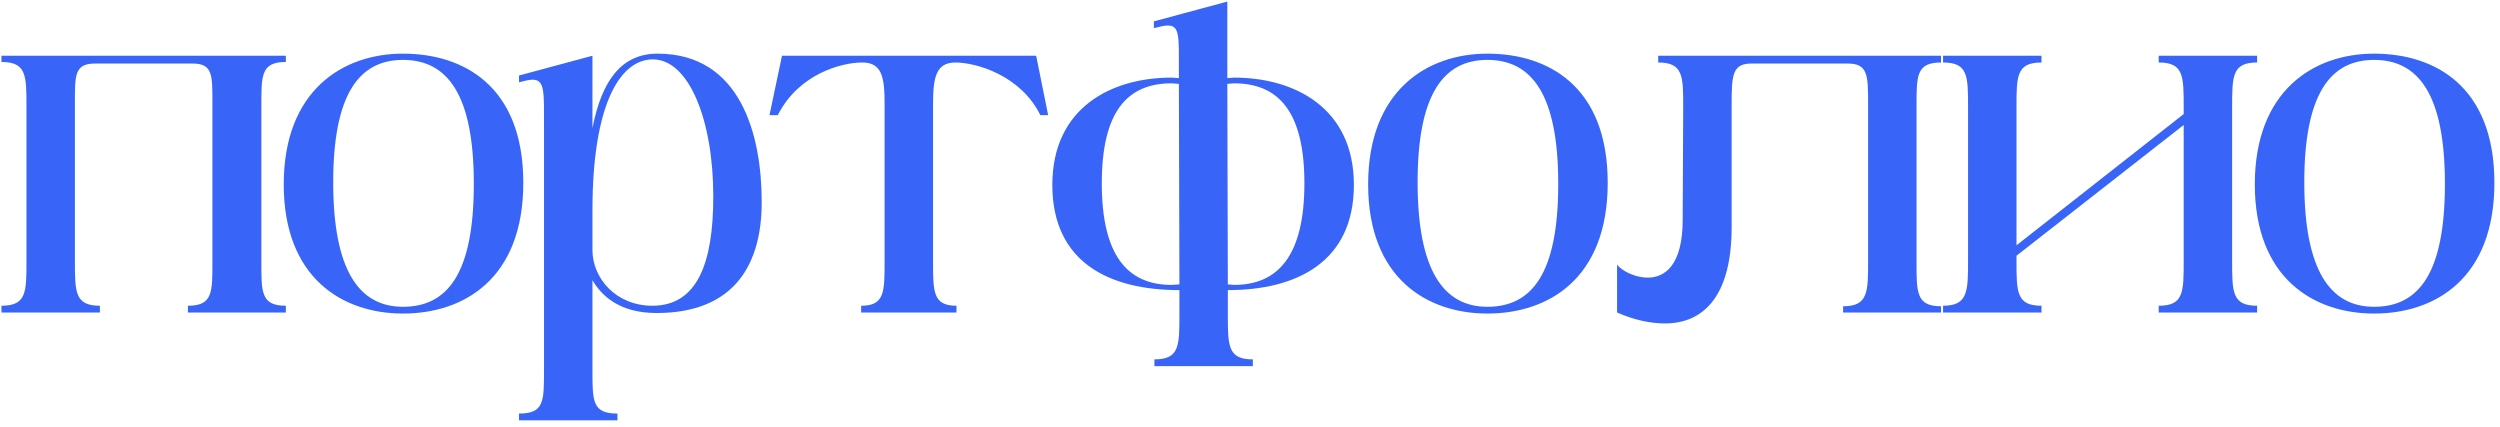 <?xml version="1.0" encoding="UTF-8"?> <svg xmlns="http://www.w3.org/2000/svg" width="240" height="41" viewBox="0 0 240 41" fill="none"><path d="M27.441 5.95C25.041 5.95 25.091 7.25 25.091 10.251V25.05C25.091 28.05 25.041 29.351 27.441 29.351V30H18.041V29.351C20.441 29.351 20.391 28.05 20.391 25.05V10.001C20.391 7.2 20.441 6.1 18.491 6.1H9.141C7.141 6.1 7.191 7.2 7.191 10.001V25.05C7.191 28.05 7.191 29.351 9.591 29.351V30H0.141V29.351C2.541 29.351 2.541 28.05 2.541 25.05V10.251C2.541 7.25 2.541 5.95 0.141 5.95V5.35H27.441V5.95ZM38.688 5.15C44.487 5.15 50.237 8.25 50.237 17.55C50.237 26.8 44.487 30.101 38.688 30.101C32.888 30.101 27.238 26.701 27.238 17.701C27.238 8.7 32.888 5.15 38.688 5.15ZM38.688 29.451C42.938 29.451 45.487 26.3 45.487 17.651C45.487 9.05 42.938 5.75 38.688 5.75C34.438 5.75 31.988 9.1 31.988 17.5C31.988 25.901 34.438 29.451 38.688 29.451ZM62.625 29.351C66.975 29.351 68.475 25.201 68.475 18.851C68.475 11.501 66.125 5.7 62.675 5.7C59.575 5.7 56.875 9.9 56.875 20.201V24C56.875 26.701 59.125 29.351 62.625 29.351ZM63.125 5.15C71.075 5.15 73.125 12.9 73.125 19.401C73.125 25.3 70.575 30.05 63.025 30.05C59.425 30.05 57.725 28.351 56.875 26.901V35.55C56.875 38.55 56.875 39.7 59.275 39.7V40.35H49.825V39.7C52.225 39.7 52.225 38.55 52.225 35.55V12.251C52.225 8.85 52.325 7.65 51.125 7.65C50.825 7.65 50.375 7.75 49.825 7.9V7.25L56.875 5.35V12.3C57.775 7.7 59.675 5.15 63.125 5.15ZM99.472 5.35L100.621 11.05H99.871C97.972 7.2 93.671 6 91.722 6C89.871 6 89.572 7.4 89.572 10.001V25.05C89.572 28.05 89.572 29.351 91.822 29.351V30H82.671V29.351C84.921 29.351 84.921 28.05 84.921 25.05V10.001C84.921 7.4 84.671 6 82.772 6C80.772 6 76.671 7.1 74.671 11.05H73.871L75.072 5.35H99.472ZM113.223 27.3L113.173 8.05C112.923 8.05 112.723 8 112.473 8C108.223 8 105.773 10.7 105.773 17.601C105.773 24.5 108.223 27.351 112.473 27.351C112.723 27.351 112.973 27.3 113.223 27.3ZM117.823 8.05L117.873 27.3C118.073 27.3 118.273 27.351 118.473 27.351C122.723 27.351 125.223 24.5 125.223 17.601C125.223 10.7 122.723 8 118.473 8C118.273 8 118.023 8.05 117.823 8.05ZM129.973 17.75C129.973 25.151 124.473 27.851 117.873 27.851V30.201C117.873 33.2 117.873 34.501 120.273 34.501V35.151H110.823V34.501C113.223 34.501 113.223 33.2 113.223 30.201V27.851C106.573 27.851 101.023 25.25 101.023 17.75C101.023 10.351 106.673 7.45 112.473 7.45C112.723 7.45 112.923 7.5 113.173 7.5V6.9C113.173 3.55 113.273 2.45 112.123 2.45C111.773 2.45 111.373 2.55 110.773 2.7V2.05L117.823 0.15V7.5C118.023 7.5 118.273 7.45 118.473 7.45C124.273 7.45 129.973 10.351 129.973 17.75ZM142.791 5.15C148.591 5.15 154.341 8.25 154.341 17.55C154.341 26.8 148.591 30.101 142.791 30.101C136.991 30.101 131.341 26.701 131.341 17.701C131.341 8.7 136.991 5.15 142.791 5.15ZM142.791 29.451C147.041 29.451 149.591 26.3 149.591 17.651C149.591 9.05 147.041 5.75 142.791 5.75C138.541 5.75 136.091 9.1 136.091 17.5C136.091 25.901 138.541 29.451 142.791 29.451ZM186.338 6C183.938 6 183.988 7.3 183.988 10.3V25.05C183.988 28.05 183.938 29.401 186.338 29.401V30H176.938V29.401C179.338 29.401 179.338 28.05 179.338 25.05V10.05C179.338 7.25 179.338 6.1 177.388 6.1H168.137C166.288 6.1 166.238 7.25 166.238 10.05V21.8C166.238 28.5 163.488 31.05 159.838 31.05C158.388 31.05 156.838 30.701 155.238 30V25.401C155.638 25.951 156.888 26.651 158.188 26.651C159.838 26.651 161.537 25.451 161.537 21.101L161.588 10.3C161.588 7.3 161.588 6 159.188 6V5.35H186.338V6ZM216.684 6C214.284 6 214.284 7.3 214.284 10.3V25.05C214.284 28.05 214.284 29.351 216.684 29.351V30H207.234V29.351C209.634 29.351 209.634 28.05 209.634 25.05V12.001L193.584 24.55V25.05C193.584 28.05 193.584 29.351 195.984 29.351V30H186.534V29.351C188.934 29.351 188.934 27.951 188.934 24.951V10.3C188.934 7.3 188.934 6 186.534 6V5.35H195.984V6C193.584 6 193.584 7.3 193.584 10.3V23.55L209.634 10.95V10.3C209.634 7.3 209.634 6 207.234 6V5.35H216.684V6ZM227.912 5.15C233.712 5.15 239.462 8.25 239.462 17.55C239.462 26.8 233.712 30.101 227.912 30.101C222.112 30.101 216.462 26.701 216.462 17.701C216.462 8.7 222.112 5.15 227.912 5.15ZM227.912 29.451C232.162 29.451 234.712 26.3 234.712 17.651C234.712 9.05 232.162 5.75 227.912 5.75C223.662 5.75 221.212 9.1 221.212 17.5C221.212 25.901 223.662 29.451 227.912 29.451Z" fill="#3865F8"></path></svg> 